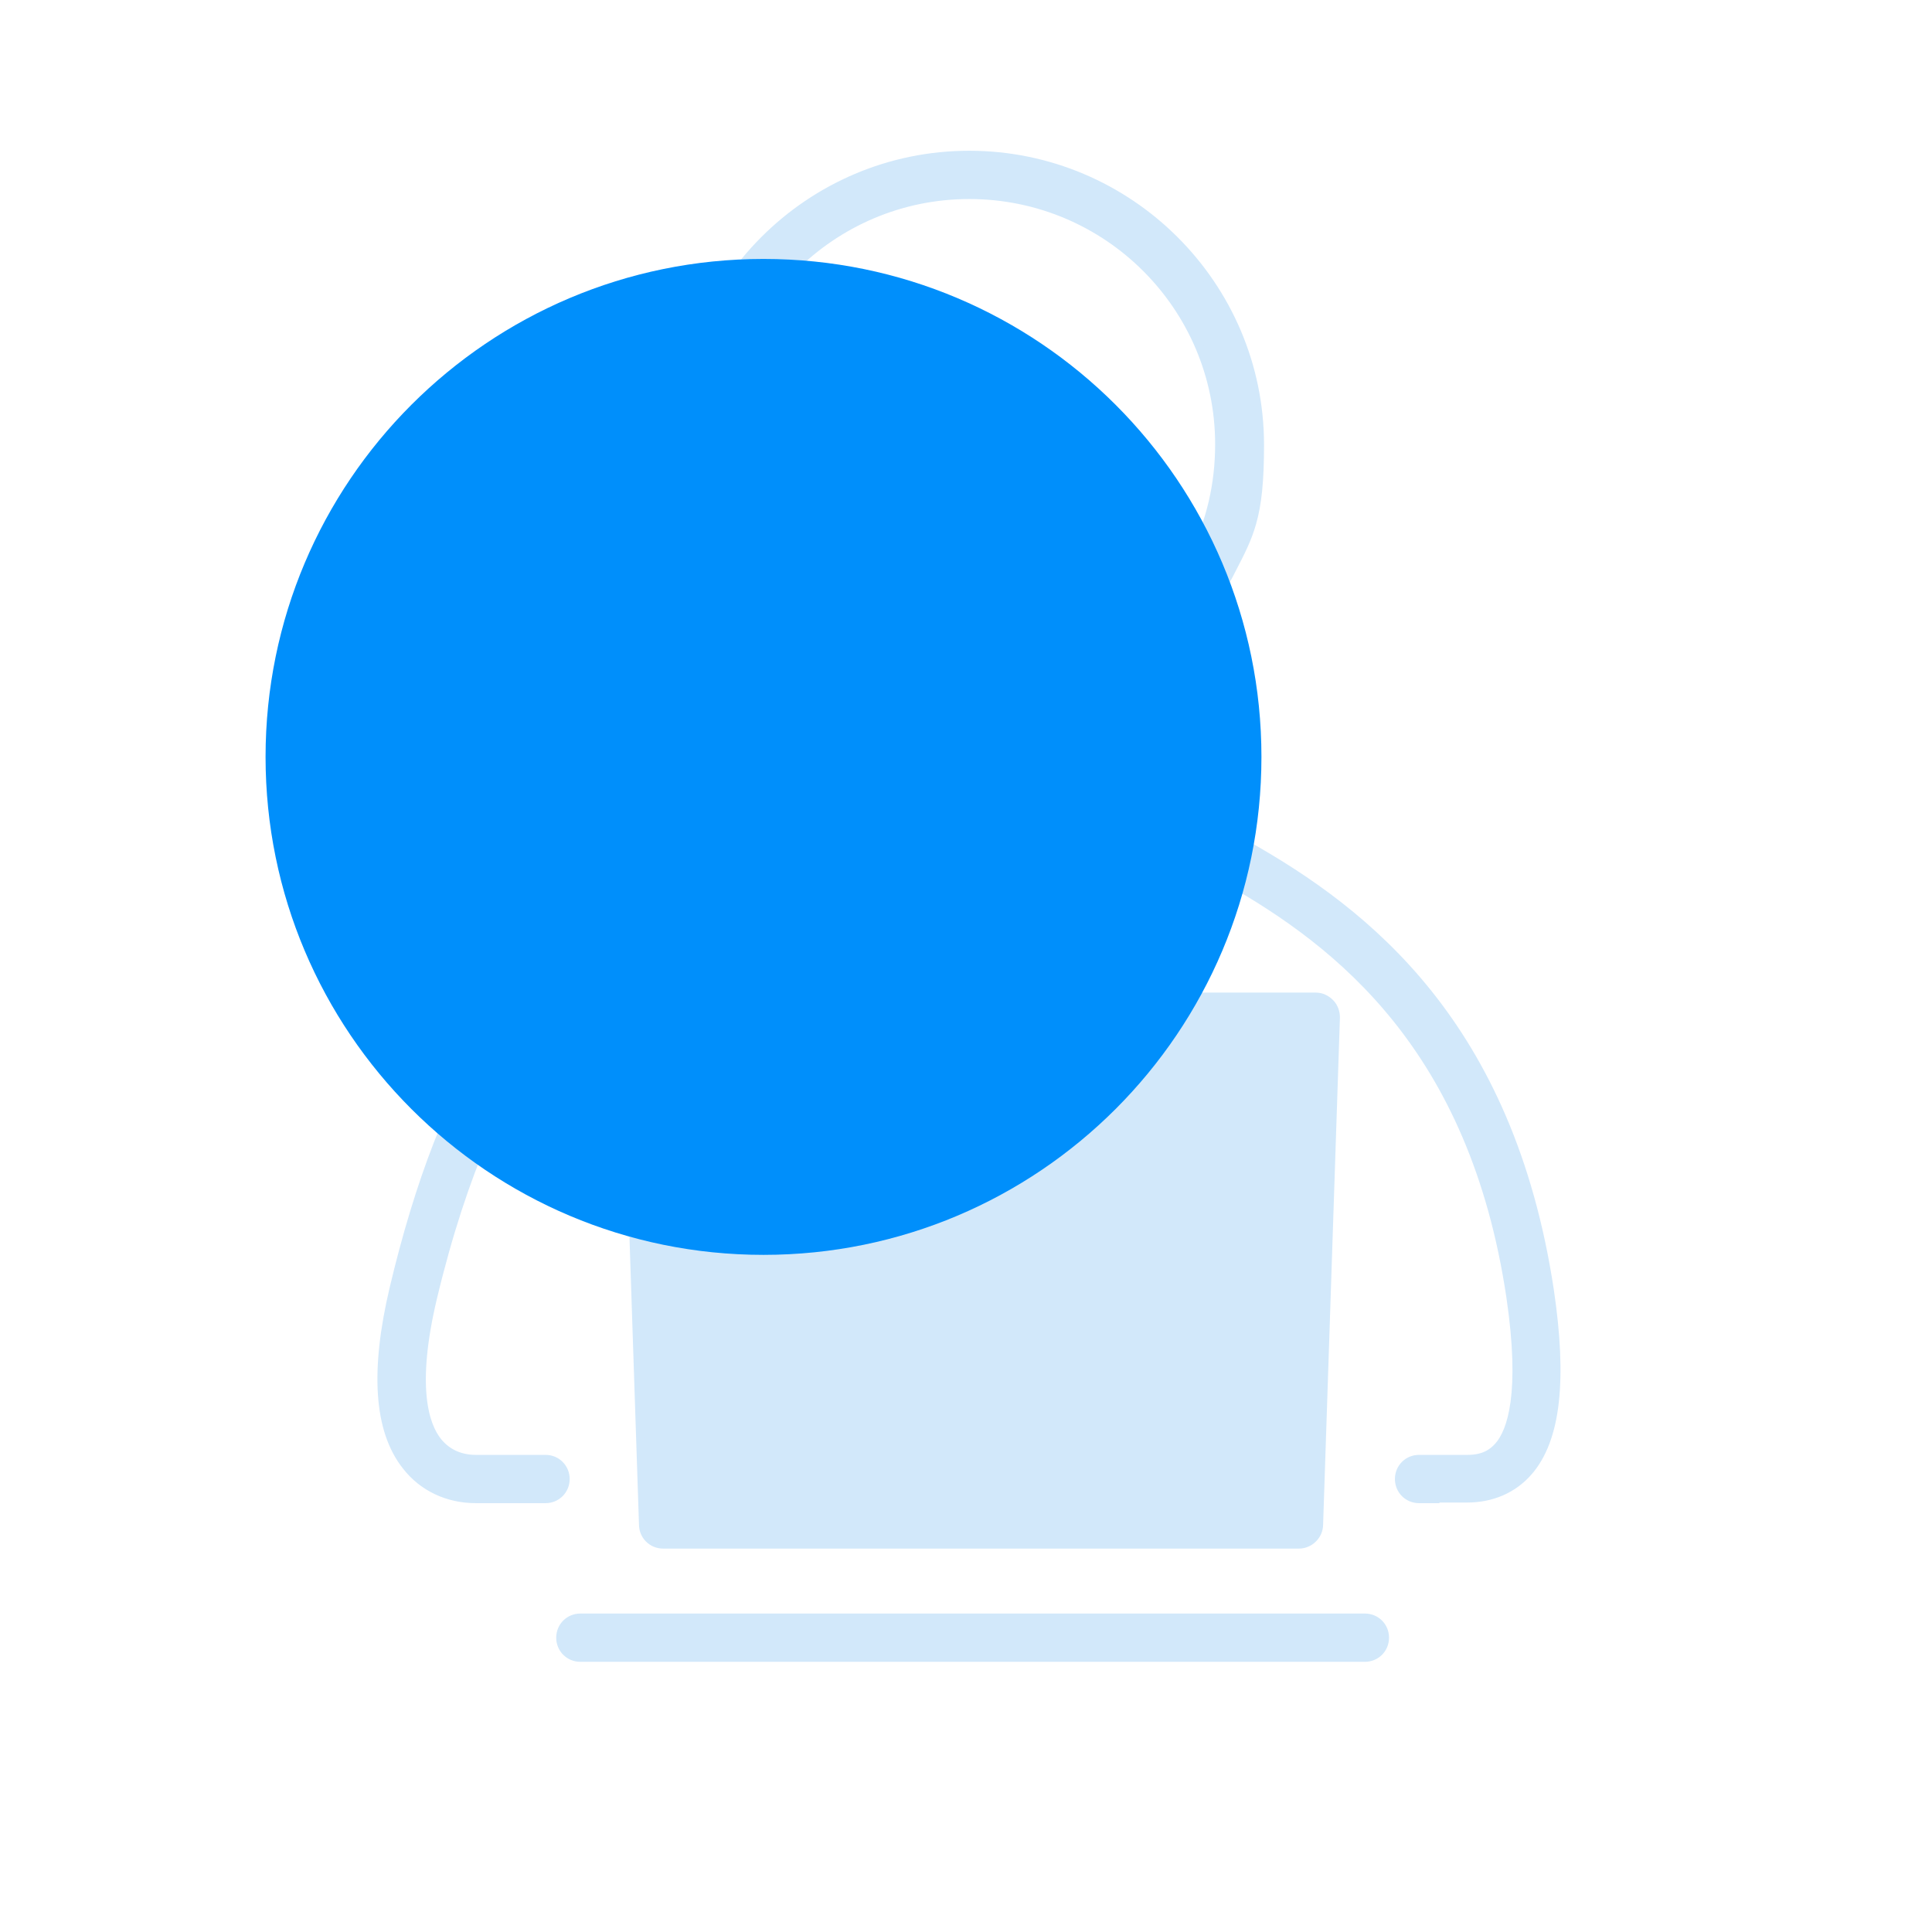 <svg xmlns="http://www.w3.org/2000/svg" width="97" height="96" viewBox="0 0 97 96" fill="none"><g clip-path="url(#clip0_2749_1079)"><mask id="mask0_2749_1079" style="mask-type:luminance" maskUnits="userSpaceOnUse" x="0" y="0" width="97" height="96"><path d="M96.333 0H0.333V96H96.333V0Z" fill="white"></path></mask><g mask="url(#mask0_2749_1079)"><path d="M35.663 28.868L35.663 28.869C38.136 33.815 43.115 36.891 48.663 36.891C54.211 36.891 59.189 33.815 61.694 28.871C61.745 28.771 61.795 28.675 61.843 28.581C62.282 27.734 62.626 27.071 62.861 26.237C63.123 25.308 63.248 24.177 63.248 22.338C63.248 14.315 56.685 7.784 48.663 7.784C40.641 7.784 34.11 14.316 34.11 22.338C34.11 24.622 34.649 26.81 35.663 28.868ZM36.134 22.306C36.134 15.397 41.754 9.777 48.663 9.777C55.604 9.777 61.224 15.398 61.224 22.306C61.224 24.304 60.794 26.177 59.903 27.957C57.754 32.226 53.455 34.867 48.663 34.867C43.871 34.867 39.574 32.226 37.455 27.959C37.399 27.842 37.344 27.73 37.291 27.621C36.932 26.884 36.661 26.327 36.47 25.64C36.251 24.856 36.134 23.894 36.134 22.306Z" fill="#D2E8FA" stroke="#D2E8FA" stroke-width="0.431"></path><path d="M71.246 75.25H71.767L71.736 75.219H73.651C74.895 75.219 75.956 74.759 76.718 73.897C77.445 73.071 77.877 71.898 78.048 70.389C78.218 68.879 78.13 67.016 77.801 64.788C76.796 58.131 74.501 53.386 71.696 49.879C68.892 46.374 65.586 44.117 62.575 42.423C58.421 40.063 54.199 38.803 48.787 38.803C43.374 38.803 38.024 40.313 33.367 43.208C26.369 47.558 22.315 53.989 19.777 64.677C18.806 68.777 18.97 71.804 20.411 73.606C21.235 74.661 22.486 75.25 23.891 75.25H27.39C27.946 75.25 28.386 74.81 28.386 74.254C28.386 73.697 27.946 73.257 27.39 73.257H23.891C23.078 73.257 22.424 72.941 21.967 72.37C21.311 71.543 20.67 69.596 21.727 65.151C23.252 58.768 25.289 54.43 27.51 51.334C29.73 48.24 32.143 46.376 34.438 44.949C38.776 42.254 44.265 40.827 48.787 40.827C53.311 40.827 57.741 41.974 61.612 44.172C64.443 45.774 67.533 47.89 70.149 51.16C72.763 54.428 74.912 58.858 75.844 65.101C76.561 69.966 75.889 71.876 75.24 72.611C75.109 72.756 74.942 72.915 74.701 73.039C74.46 73.163 74.135 73.257 73.683 73.257H71.246C70.69 73.257 70.25 73.697 70.25 74.254C70.25 74.81 70.69 75.25 71.246 75.25Z" fill="#D2E8FA" stroke="#D2E8FA" stroke-width="0.431"></path><path d="M31.454 51.076L31.454 51.083L32.297 76.538C32.299 77.092 32.738 77.531 33.294 77.531H65.218C65.736 77.531 66.212 77.098 66.214 76.538L67.058 51.083L67.058 51.076C67.058 50.847 66.982 50.568 66.776 50.361C66.588 50.173 66.348 50.048 66.061 50.048H32.45C32.167 50.048 31.93 50.169 31.744 50.353C31.521 50.538 31.454 50.831 31.454 51.076Z" fill="#D2E8FA" stroke="#D2E8FA" stroke-width="0.431"></path><path d="M28.141 82.219C28.141 82.775 28.581 83.216 29.138 83.216H68.528C69.084 83.216 69.524 82.775 69.524 82.219C69.524 81.663 69.084 81.223 68.528 81.223H29.138C28.581 81.223 28.141 81.663 28.141 82.219Z" fill="#D2E8FA" stroke="#D2E8FA" stroke-width="0.431"></path><g style="mix-blend-mode:hard-light"><path d="M38.333 63C52.14 63 63.333 51.807 63.333 38C63.333 24.193 52.14 13 38.333 13C24.526 13 13.333 24.193 13.333 38C13.333 51.807 24.526 63 38.333 63Z" fill="#008FFB"></path></g></g></g><defs><clipPath id="clip0_2749_1079"><rect width="96" height="96" fill="white" transform="translate(0.333)"></rect></clipPath></defs></svg>